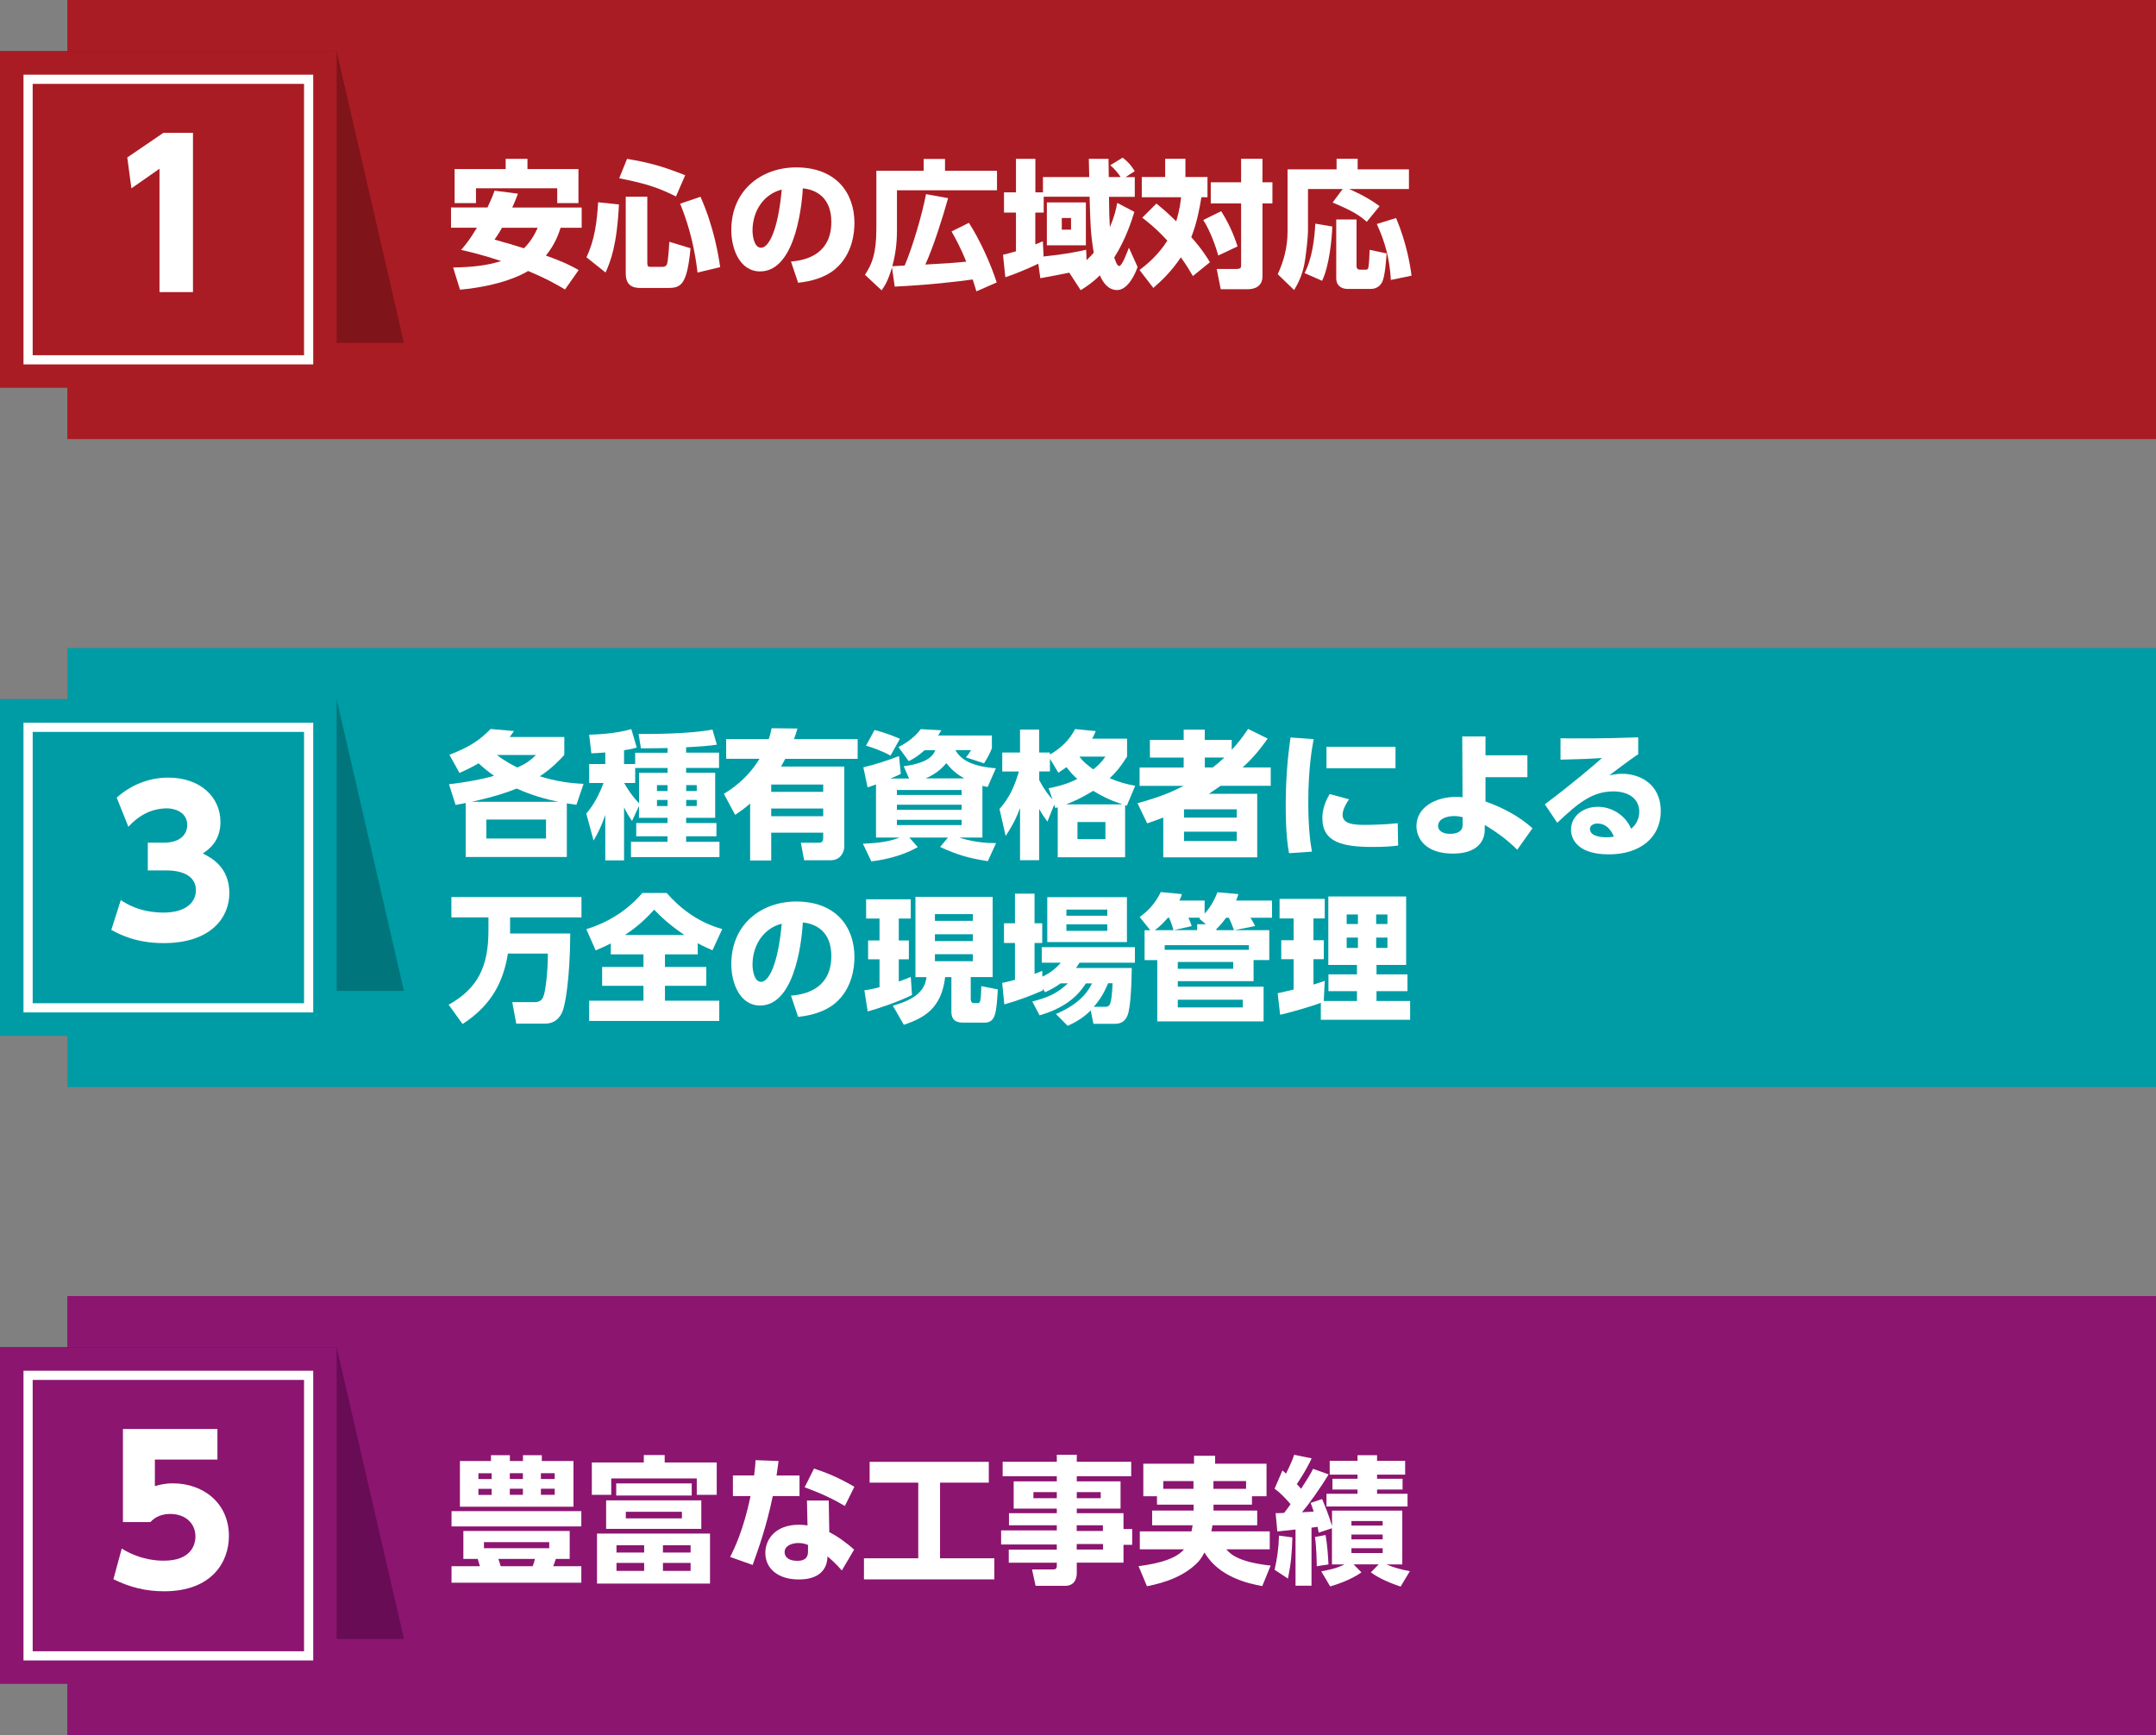 <?xml version="1.0" encoding="UTF-8"?><svg id="_レイヤー_2" xmlns="http://www.w3.org/2000/svg" viewBox="0 0 307.79 247.73"><rect x="0" y="0" width="307.79" height="247.73" fill="#808080" stroke="none"/><defs><style>.cls-1{fill:none;stroke:#fff;stroke-miterlimit:10;stroke-width:1.31px;}.cls-2{fill:#00767c;}.cls-3{fill:#680c55;}.cls-4{fill:#fff;}.cls-5{fill:#7f141a;}.cls-6{fill:#009ca5;}.cls-7{fill:#8c1570;}.cls-8{fill:#aa1c23;}</style></defs><g id="_レイヤー_2-2"><g><g><g><rect class="cls-8" x="9.61" width="298.18" height="62.69"/><polygon class="cls-5" points="48.06 7.31 57.67 48.96 9.61 48.96 0 7.31 48.06 7.31"/><rect class="cls-8" y="7.31" width="48.06" height="48.06"/><rect class="cls-1" x="4.01" y="11.32" width="40.05" height="40.05"/></g><g><path class="cls-4" d="M73.94,27.66c-.2,.53-.41,1.1-.81,1.97h9.91v2.89h-3.01c-.24,.73-.73,2.3-2.1,3.97,2.75,.98,3.88,1.61,4.68,2.07l-1.95,2.77c-.91-.55-2.54-1.51-5.27-2.64-.81,.51-3.85,2.12-9.72,2.67l-.98-3.17c2.75-.04,4.86-.29,6.86-.92-2.64-.87-4.56-1.34-5.72-1.59,.49-.57,1.14-1.3,2.26-3.17h-3.7v-2.89h5.21c.53-1.14,.79-1.77,1-2.4l3.32,.43Zm-9.05-3.52h7.3v-1.46h3.11v1.46h7.28v4.86h-3.03v-2.12h-11.6v2.12h-3.05v-4.86Zm6.77,8.38c-.39,.73-.77,1.26-1.06,1.69,1.63,.45,2.93,.83,4.21,1.24,1.12-1.14,1.63-2.22,1.95-2.93h-5.09Z"/><path class="cls-4" d="M88.36,29.19c-.28,5.82-1.2,8.14-1.91,9.72l-2.73-2.18c1.18-2.44,1.51-5.15,1.67-7.85l2.97,.31Zm1.16-6.51c3.07,.53,4.86,.98,8.3,2.34l-1.32,3.03c-2.81-1.42-4.7-1.91-8.1-2.6l1.12-2.77Zm-.18,5.41h3.07v9.46c0,.49,.12,.55,.49,.55h1.69c.26,0,.51-.1,.63-.39,.16-.39,.3-2.52,.33-3.19l3.03,.92c-.49,5.21-1.36,5.67-3.17,5.67h-4.05c-1.77,0-2.03-1.12-2.03-2.14v-10.88Zm10.66,0c1.95,4.37,2.6,8.56,2.81,10.05l-3.23,.77c-.35-2.93-1-6.2-2.48-9.83l2.89-.98Z"/><path class="cls-4" d="M112.92,37.34c2.6-.2,5.76-1.34,5.76-5.65,0-3.42-2.08-4.6-4.07-4.8-.06,1.22-.75,11.86-6.1,11.86-2.91,0-4.11-3.23-4.11-5.9,0-5.8,4.41-8.95,9.26-8.95,5.72,0,8.32,3.66,8.32,7.93,0,1.48-.31,4.52-2.75,6.59-1.4,1.18-3.36,1.75-5.29,1.95l-1.02-3.03Zm-5.49-4.41c0,.67,.2,2.44,1.22,2.44,1.1,0,2.42-2.46,2.95-8.3-2.48,.61-4.17,2.95-4.17,5.86Z"/><path class="cls-4" d="M139.39,41.59c-.28-.92-.35-1.16-.53-1.69-2.36,.33-6.35,.79-11.13,1.02l-.39-2.73c-.57,1.97-1.1,2.71-1.48,3.26l-2.38-2.22c1.02-1.53,1.63-3.05,1.63-6.63v-8.22h6.75v-1.69h3.05v1.69h7.42v2.79h-14.28v5.53c0,1.24-.04,3.03-.67,5.31,.31-.02,.45-.02,1.77-.1,1.08-2.48,2.5-7.3,3.05-10.19l3.15,.57c-.79,2.83-2.1,6.98-3.25,9.48,2.99-.16,3.85-.22,5.84-.41-.96-2.36-1.67-3.56-2.1-4.31l2.48-1.24c1.61,2.5,3.17,6,3.97,8.52l-2.89,1.26Z"/><path class="cls-4" d="M148.22,37.65c-.39,.2-2.75,1.3-4.7,1.93l-.33-3.21c.43-.1,.79-.18,1.85-.49v-5.53h-1.71v-2.89h1.71v-4.78h2.77v4.78h1.08v-2.18h6.61c0-.35-.06-2.4-.06-2.6h2.81c0,.08,.04,2.26,.04,2.6h1.69c-.43-.67-.91-1.2-1.48-1.69l1.77-1.08c.88,.71,1.08,.94,1.73,1.93l-1.32,.85h1.32v2.81h-3.68c.04,2.68,.04,2.71,.12,4.33,.69-1.59,.9-2.62,1.06-3.46l2.44,1.28c-.29,.96-1.18,3.87-2.87,6.51,.12,.37,.39,1.22,.71,1.22,.41,0,1.14-1.97,1.38-2.62l1.24,2.75c-.26,.83-1.34,3.3-2.91,3.3-1.32,0-2.03-1.1-2.48-2.1-1,1.02-1.95,1.63-2.73,2.12l-1.63-2.5c-.16,.04-2.95,.59-4.13,.79l-.29-2.07Zm6.9-.51c.51-.47,.81-.81,1.02-1.06-.47-2.85-.49-4.43-.59-7.99h-6.55v2.26h-1.2v4.54c.29-.1,.53-.2,1.08-.45l.1,2.18c3.03-.31,4.7-.65,6.08-.96l.06,1.47Zm-.1-8.24v6.12h-5.57v-6.12h5.57Zm-3.44,2.22v1.67h1.32v-1.67h-1.32Z"/><path class="cls-4" d="M165.09,29.06c.67,.55,1.53,1.26,2.83,2.54,.51-1.75,.61-2.71,.69-3.44h-5.61v-2.89h3.34v-2.6h2.89v2.6h3.15v2.89h-.87c-.26,1.59-.61,3.56-1.44,5.7,1.59,1.79,2.3,2.99,2.66,3.58l-2.44,1.97c-.37-.63-.81-1.42-1.71-2.67-1.34,2.01-2.75,3.34-3.93,4.37l-1.97-2.56c1.04-.79,2.66-2.12,3.97-4.19-1.61-1.77-2.87-2.73-3.58-3.28l2.01-2.01Zm9.24,1.08c1.47,2.32,2.08,4.25,2.34,5.04l-2.75,1.3c-.28-1.02-1.06-3.38-2.14-5.07l2.56-1.26Zm5.9-7.47v3.36h1.42v3.01h-1.42v10.42c0,1.53-1.28,1.83-2.05,1.83h-3.91l-.57-2.89h2.81c.67,0,.67-.24,.67-.59v-8.77h-4.33v-3.01h4.33v-3.36h3.05Z"/><path class="cls-4" d="M191.67,26.99h-4.94v5.78c0,1.22-.24,3.03-.41,4.29-.31,2.22-1.1,3.54-1.57,4.35l-2.34-2.26c.88-1.89,1.4-3.93,1.4-6.02v-8.95h7v-1.51h3.01v1.51h7.32v2.81h-8.54c.35,.16,2.36,.98,4.35,2.44l-1.83,2.24c-.94-.83-1.91-1.53-4.88-2.75l1.44-1.93Zm-1.47,5.35c-.06,1.85-.45,5.7-1.46,7.75l-2.5-1.1c1.06-2.01,1.44-4.92,1.53-7.06l2.42,.41Zm.55-1h2.91v6.67c0,.32,.2,.49,.45,.49h.89c.12,0,.29,0,.35-.31,.1-.41,.16-2.01,.18-2.52l2.42,.51c-.04,.69-.22,3.29-.63,4.09-.49,.94-1.36,.98-1.59,.98h-3.38c-.67,0-1.59-.32-1.59-1.55v-8.36Zm8.56-.2c1.49,3.54,2.01,6.71,2.2,8.22l-2.95,.61c-.18-2.99-.79-5.35-2.01-7.99l2.75-.85Z"/></g><path class="cls-4" d="M23.31,18.97h4.24v22.73h-4.78V24.09l-4.01,2.8-.59-4.41,5.15-3.51Z"/></g><g><g><rect class="cls-7" x="9.61" y="185.04" width="298.18" height="62.69"/><polygon class="cls-3" points="48.06 192.35 57.67 234 9.61 234 0 192.35 48.06 192.35"/><rect class="cls-7" y="192.35" width="48.06" height="48.06"/><rect class="cls-1" x="4.01" y="196.36" width="40.05" height="40.05"/></g><g><path class="cls-4" d="M82.99,217.93h-18.53v-2.18h18.53v2.18Zm-1.65,4.64h-1.99c-.16,.49-.24,.71-.37,1.04h4.01v2.36h-18.53v-2.36h4.05c-.18-.61-.22-.75-.31-1.04h-2.05v-3.99h15.18v3.99Zm-11.25-13.98v-.83h2.7v.83h1.87v-.83h2.69v.83h4.52v6.53h-16.21v-6.53h4.42Zm.1,1.75h-1.89v.83h1.89v-.83Zm0,2.22h-1.89v.87h1.89v-.87Zm8.22,7.61h-9.32v.87h9.32v-.87Zm-2.36,3.44c.22-.65,.24-.67,.31-1.04h-5.21c.06,.14,.28,.88,.33,1.04h4.56Zm-1.4-13.28h-1.87v.83h1.87v-.83Zm0,2.22h-1.87v.87h1.87v-.87Zm4.54-2.22h-1.97v.83h1.97v-.83Zm0,2.22h-1.97v.87h1.97v-.87Z"/><path class="cls-4" d="M94.89,207.74v1.06h7.43v4.62h-2.85v-2.34h-12.21v2.34h-2.77v-4.62h7.42v-1.06h2.99Zm6.47,18.35h-16.13v-7.14h16.13v7.14Zm-1.24-7.81h-13.59v-4.07h13.59v4.07Zm-12.15-6.49h10.78v1.73h-10.78v-1.73Zm3.99,8.83h-3.95v1.04h3.95v-1.04Zm0,2.52h-3.95v1.14h3.95v-1.14Zm5.39-7.3h-8.01v.94h8.01v-.94Zm1.24,4.78h-3.95v1.04h3.95v-1.04Zm0,2.52h-3.95v1.14h3.95v-1.14Z"/><path class="cls-4" d="M114.14,210.65v2.95h-3.82c-.92,4.46-2.07,7.57-2.87,9.83l-3.21-1.14c.53-1.06,1.89-3.78,2.91-8.69h-2.52v-2.95h3.03c.14-1.14,.18-1.55,.2-2.18l3.29,.12c-.12,.85-.16,1.08-.29,2.07h3.28Zm4.25,8.1c1.2,.59,2.71,1.71,3.54,2.5l-1.75,2.97c-.85-.98-1.48-1.53-2.05-2.01-.06,3.29-3.4,3.29-4.11,3.29-2.89,0-4.76-1.5-4.76-3.8,0-1.91,1.42-4.01,4.8-4.01,.55,0,.96,.06,1.22,.1l-.08-3.56h3.11l.08,4.52Zm-3.03,1.83c-.29-.12-.69-.28-1.36-.28-.96,0-1.99,.37-1.99,1.32,0,.37,.22,1.22,1.83,1.22,.59,0,1.51-.12,1.51-1.3v-.96Zm5.25-5.57c-1.63-.96-3.15-1.71-5.74-2.67l1.34-2.67c1.61,.53,3.4,1.22,5.76,2.6l-1.36,2.75Z"/><path class="cls-4" d="M124.15,208.71h17.01v2.97h-6.96v10.8h7.75v3.01h-18.61v-3.01h7.75v-10.8h-6.94v-2.97Z"/><path class="cls-4" d="M161.49,210.77h-7.77v.73h6.25v3.89h-6.25v.65h6.67v2.26h1.24v2.26h-1.24v2.54h-6.67v1.44c0,1.4-.79,1.87-1.61,1.87h-4.27l-.51-2.34h3.01c.49,0,.53-.22,.53-.53v-.43h-6.86v-1.87h6.86v-.73h-7.95v-2.01h7.95v-.73h-6.83v-1.73h6.83v-.65h-6.16v-3.89h6.16v-.73h-7.73v-2.07h7.73v-1h2.85v1h7.77v2.07Zm-10.62,2.26h-3.34v.87h3.34v-.87Zm6.27,0h-3.42v.87h3.42v-.87Zm.31,4.74h-3.74v.81h3.74v-.81Zm.02,2.67h-3.76v.79h3.76v-.79Z"/><path class="cls-4" d="M170.38,214.82h-5.21v-1.2h-1.95v-4.64h7.24v-1.14h3.01v1.14h7.34v4.64h-2.08v1.2h-5.49v.85h6.24v2.1h-6.39c-.02,.16-.04,.31-.16,.87h8.34v2.56h-6.2c.57,.65,1.65,1.81,6.33,2.32l-1.2,2.93c-1.91-.35-6.2-1.26-8.24-4.8-.18,.32-.53,.94-.92,1.36-1.91,1.97-4.56,2.93-7.3,3.46l-1.2-2.87c1.18-.16,5.05-.63,6.49-2.4h-6.31v-2.56h7.38c.04-.24,.08-.37,.16-.87h-5.78v-2.1h5.92v-.85Zm0-3.36h-4.31v1.1h4.31v-1.1Zm2.85,1.1h4.66v-1.1h-4.66v1.1Z"/><path class="cls-4" d="M182.14,216.04c.43,0,.45,0,1.18-.04,.22-.28,.43-.55,.92-1.24-.69-.83-1.51-1.67-2.28-2.22l1.12-2.6c.08,.06,.41,.37,.51,.45,.87-1.75,1.02-2.26,1.16-2.69l2.5,.51c-.83,1.83-2.07,3.6-2.12,3.68,.16,.16,.33,.33,.61,.67,.77-1.2,1.34-2.06,1.71-2.85l2.22,.79c-1.18,1.99-2.91,4.37-3.8,5.41,.26-.02,1.42-.08,1.67-.1-.16-.55-.28-.81-.43-1.24l1.63-.55c.43,1.04,.9,2.1,1.42,3.87v-2.22h10.03v7.69h-2.26c1.04,.45,2.2,.75,3.34,.96l-1.32,2.2c-1.32-.45-2.91-1.06-4.25-2.03l1.12-1.14h-3.58l1.12,1.14c-1.57,1.1-3.48,1.71-4.46,2.01l-1.28-2.16c1.08-.2,2.1-.39,3.32-.98h-1.79v-5.17l-1.89,.63c-.1-.57-.12-.63-.16-.83-.24,.02-.37,.06-.87,.12v8.28h-2.28v-8.02c-1.83,.2-2.05,.22-2.6,.28l-.24-2.6Zm2.36,3.46c-.08,2.32-.16,3.5-.63,5.88l-1.91-1.26c.35-1.57,.57-2.89,.63-4.88l1.91,.26Zm4.74-.33c.22,1.12,.37,3.11,.41,4.19l-1.67,.25c0-.37-.04-2.87-.26-4.17l1.51-.28Zm4.56-11.41h2.79v.81h4.01v1.97h-4.01v.59h3.64v1.53h-3.64v.61h4.35v1.81h-11.57v-1.81h4.43v-.61h-3.58v-1.53h3.58v-.59h-3.97v-1.97h3.97v-.81Zm-.87,9.4v.65h4.46v-.65h-4.46Zm0,1.93v.69h4.46v-.69h-4.46Zm0,1.95v.69h4.46v-.69h-4.46Z"/></g><path class="cls-4" d="M31.05,208.39h-8.94v3.79c.59-.17,1.39-.4,2.6-.4,4.21,0,7.97,2.74,7.97,7.52,0,3.7-2.43,7.89-9.25,7.89-2.63,0-4.89-.57-7.24-1.72l1.19-4.38c2.77,1.73,5.34,1.73,6.02,1.73,3.82,0,4.5-2.21,4.5-3.45,0-1.95-1.5-3.22-3.59-3.22-.34,0-1.81,0-2.83,1.16h-3.93v-13.29h13.49v4.38Z"/></g><g><g><rect class="cls-6" x="9.61" y="92.52" width="298.18" height="62.69"/><polygon class="cls-2" points="48.06 99.83 57.67 141.48 9.61 141.48 0 99.83 48.06 99.83"/><rect class="cls-6" y="99.83" width="48.06" height="48.06"/><rect class="cls-1" x="4.01" y="103.84" width="40.05" height="40.05"/></g><g><path class="cls-4" d="M82.3,114.9c-.63-.08-.83-.12-1.38-.2v7.65h-14.44v-7.71c-.43,.1-.67,.14-1.44,.28l-.94-2.95c1.85-.22,4.09-.55,6.43-1.2-1.02-.75-1.51-1.14-2.2-1.79-1.08,.61-1.71,.92-2.73,1.38l-1.44-2.6c2.83-1.1,4.27-2.03,5.88-3.68l3.34,.29c-.33,.47-.45,.63-.61,.85h7.79v2.56c-.43,.47-1.69,1.89-3.5,3.05,2.42,.77,4.64,1.02,6.25,1.08l-1.02,2.99Zm-2.6-.43c-3.07-.63-5.02-1.48-5.94-1.89-1.22,.49-2.68,1.04-6.39,1.89h12.33Zm-1.75,2.54h-8.52v2.71h8.52v-2.71Zm-7.02-9.22c1.2,.92,2.3,1.47,2.93,1.79,1.26-.55,1.99-1.12,2.66-1.79h-5.59Z"/><path class="cls-4" d="M91.23,115.04l-1,2.18c-.37-.55-.77-1.16-1.14-1.97v7.59h-2.68v-6.49c-.55,1.63-1.08,2.64-1.67,3.66l-1.04-3.85c.47-.57,1.51-1.81,2.46-4.37h-2.05v-2.71h2.3v-1.65c-1.14,.1-1.46,.1-1.99,.12l-.31-2.66c.77-.02,3.68-.1,6.02-.79l.77,2.62c-.37,.12-.69,.22-1.81,.39v1.97h1.59v-1.61h4.62v-.67c-1.89,.04-2.89,.04-3.8,.04l-.33-2.05c1.53,.02,7.44,0,10.54-.63l.63,2.16c-.94,.14-2.18,.26-4.39,.37v.77h4.7v2.18h-4.7v.69h4.15v6.43h-4.15v.75h4.33v1.89h-4.33v.79h4.76v2.18h-12.63v-2.18h5.21v-.79h-4.46v-1.89h4.46v-.75h-4.07v-1.73Zm0-4.7h4.07v-.69h-4.62v2.14h-1.57c.2,.37,.9,1.61,2.12,2.91v-4.37Zm2.56,1.75v.85h1.51v-.85h-1.51Zm0,2.12v.87h1.51v-.87h-1.51Zm4.17-2.12v.85h1.51v-.85h-1.51Zm0,2.12v.87h1.51v-.87h-1.51Z"/><path class="cls-4" d="M113.84,104.02c-.2,.67-.29,.96-.49,1.51h9.09v2.81h-10.33c-.18,.33-.26,.49-.61,1.1h9.03v11.43c0,.71-.49,1.95-1.95,1.95h-3.78l-.47-2.5h2.6c.49,0,.59-.32,.59-.67v-.77h-7.42v3.97h-3.01v-8.12c-.98,.83-1.48,1.16-2.14,1.61l-1.61-3.01c.77-.47,3.26-1.97,5.09-5h-4.76v-2.81h6.08c.16-.47,.26-.81,.41-1.55l3.68,.04Zm3.68,7.99h-7.42v1.04h7.42v-1.04Zm0,3.42h-7.42v1.1h7.42v-1.1Z"/><path class="cls-4" d="M141,112.36c-.55-.12-.61-.12-.75-.16v7.38h-3.3c.45,.16,2.6,.83,5.25,.79l-1.18,2.58c-2.79-.45-4.23-.85-6.81-2.03l1.12-1.34h-5.51l1.2,1.36c-2.67,1.53-5.72,1.93-6.63,2.04l-1.2-2.52c2.99-.12,4.29-.51,5.23-.88h-3.36v-7.59c-.69,.26-.85,.31-1.2,.43l-.61-2.87c1.28-.28,3.83-1.08,5.09-1.61l.26,2.54c-.37,.2-.45,.24-1.48,.67h2.66l-.77-1.75c3.8-.51,4.29-1.75,4.5-2.3h-1.5c-1.08,.96-1.67,1.26-2.28,1.57l-1.47-2.01c1.4-.69,2.6-1.71,3.17-2.56l2.95,.16c-.18,.31-.26,.45-.45,.75h7.67v1.81c-.18,.47-.37,.96-1.12,2.16l-2.58-.85c.22-.24,.51-.65,.73-1.04h-2.24c.61,1.04,1.77,2.28,5.78,2.6l-1.18,2.68Zm-16.15-8.14c1.71,.45,2.71,.87,3.62,1.26l-1.34,2.4c-1.06-.61-2.54-1.14-3.5-1.42l1.22-2.24Zm3.19,9.28h9.24v-.71h-9.24v.71Zm0,2.12h9.24v-.73h-9.24v.73Zm0,2.18h9.24v-.75h-9.24v.75Zm9.62-6.67c-.73-.41-1.63-.98-2.56-2.18-.79,.98-1.81,1.69-2.95,2.18h5.51Z"/><path class="cls-4" d="M160.9,105.46v2.56c-1.02,1.61-1.63,2.28-2.48,3.09,1.34,.55,2.22,.81,3.64,1.08l-1.2,2.85-.24-.08v7.43h-9.62v-7.14l-.33,.12-.18-.47-.96,2.4c-.49-.67-.77-1.06-1.18-1.81v7.32h-2.73v-7.45c-.39,1.04-.81,2.1-2.05,3.99l-.88-3.85c1.46-1.67,2.12-3.19,2.77-5.35h-2.38v-2.71h2.54v-3.28h2.73v3.28h1.53v.29c2.36-1.36,3.19-2.89,3.6-3.64l2.95,.29c-.18,.43-.28,.63-.51,1.08h4.98Zm-11.21,7.08c2.14-.41,3.15-.87,4.11-1.32-.55-.49-.9-.87-1.55-1.69-.49,.35-.73,.51-1.16,.79l-1.2-1.99v1.81h-1.53v1.24c.65,1.26,1.34,2.18,1.89,2.75l-.55-1.59Zm10.54,2.3c-1.97-.67-2.91-1.18-4.17-1.93-1.75,1.06-2.66,1.46-3.86,1.93h8.02Zm-2.42,2.52h-3.99v2.44h3.99v-2.44Zm-3.72-9.34c.51,.65,.92,1.06,1.99,1.83,.9-.71,1.34-1.28,1.73-1.83h-3.72Z"/><path class="cls-4" d="M180.98,105.44c-1.5,2.12-2.5,3.13-3.58,4.13h4.01v2.62h-7.16c-.67,.47-1.1,.77-1.67,1.14h6.9v9.07h-13.41v-5.68c-.65,.25-1.04,.41-2.3,.83l-1.38-2.87c3.74-1.04,5.25-1.81,6.59-2.48h-6.29v-2.62h6.29v-1.42h-4.82v-2.52h4.82v-1.47h3.01v1.47h3.85v1.42c.79-.87,1.36-1.53,2.34-2.99l2.79,1.38Zm-4.42,10.11h-7.53v1.18h7.53v-1.18Zm0,3.19h-7.53v1.34h7.53v-1.34Zm-3.42-9.17c.71-.55,1.08-.89,1.65-1.42h-2.79v1.42h1.14Z"/><path class="cls-4" d="M187.54,105.52c-.22,1.14-.77,4.21-.77,9.05,0,3.93,.35,6.1,.53,7.02l-3.28,.22c-.18-1.02-.47-2.91-.47-6.69,0-3.3,.2-6.57,.69-9.83l3.3,.24Zm5.07,8.59c-.67,.91-.94,1.71-.94,2.22,0,1.28,1.46,1.44,3.19,1.44,.61,0,2.99-.04,4.68-.24l.06,3.19c-.75,.1-1.85,.2-3.6,.2-4.17,0-7.22-.59-7.22-4.09,0-.69,.1-1.87,1.04-3.46l2.79,.75Zm6.61-7.49v3.07h-9.85v-3.07h9.85Z"/><path class="cls-4" d="M212.07,114.43c2.46,.87,4.8,2.1,6.71,3.82l-2.18,3.07c-1.32-1.34-3.01-2.58-4.64-3.54v.75c0,1.18-.71,3.34-4.54,3.34-4.05,0-5.21-2.3-5.21-3.93,0-2.6,2.6-4.17,5.7-4.17,.39,0,.63,.02,.88,.06l-.04-8.69h3.32v2.69h5.98v3.13h-5.98v3.48Zm-3.27,2.24c-.35-.08-.67-.16-1.22-.16-1.08,0-2.28,.41-2.28,1.42,0,.59,.55,1.12,1.73,1.12s1.77-.49,1.77-1.22v-1.16Z"/><path class="cls-4" d="M233.88,107.68c-.53,.35-1.42,.96-4.13,3.01,.53-.1,1.16-.22,1.83-.22,2.26,0,5.51,1.26,5.51,5.35,0,3.8-3.01,6.16-7.4,6.16s-5.41-2.1-5.41-3.54c0-1.81,1.61-3.25,3.82-3.25,2.04,0,3.97,1.24,4.76,3.13,1.16-.92,1.16-2.18,1.16-2.42,0-1.93-1.61-2.91-3.72-2.91-3.03,0-5.09,1.75-7.99,4.48l-1.77-2.64c3.91-2.91,7.12-5.68,8.16-6.61-1.81,.12-2.64,.16-5.92,.24v-3.05c2.16,.02,5.94,.06,11.09-.14v2.4Zm-5.84,9.89c-.49,0-1.06,.26-1.06,.77,0,1.12,1.77,1.2,2.36,1.2,.53,0,.83-.06,1.06-.1-.49-1.16-1.26-1.87-2.36-1.87Z"/><path class="cls-4" d="M72.51,136.13c-.61,3.8-2.14,7.26-6.47,10.07l-1.99-2.75c4.21-2.36,5.68-5.51,5.68-10.58v-1.89h-5.29v-2.91h18.57v2.91h-10.19v2.3h8.59c-.04,6.71-.75,10.05-1,10.82-.16,.47-.67,2.05-2.66,2.05h-4.05l-.57-3.07h3.19c1,0,1.2-.61,1.34-1.06,.2-.71,.55-3.01,.55-5.88h-5.7Z"/><path class="cls-4" d="M87.2,134.69c-.87,.45-1.5,.71-2.16,1l-1.34-3.03c3.17-.96,5.94-2.75,8-5.17h3.48c1.61,1.87,4.21,4.13,7.93,5.15l-1.4,3.03c-.59-.26-1.16-.49-2.1-1v1.59h-4.68v1.79h5.9v2.7h-5.9v2.12h7.75v2.89h-18.57v-2.89h7.75v-2.12h-5.9v-2.7h5.9v-1.79h-4.66v-1.57Zm10.5-1.2c-2.38-1.63-3.52-2.79-4.31-3.62-1.77,1.97-3.05,2.85-4.17,3.62h8.48Z"/><path class="cls-4" d="M112.92,142.15c2.6-.2,5.76-1.34,5.76-5.65,0-3.42-2.08-4.6-4.07-4.8-.06,1.22-.75,11.86-6.1,11.86-2.91,0-4.11-3.23-4.11-5.9,0-5.8,4.41-8.95,9.26-8.95,5.72,0,8.32,3.66,8.32,7.93,0,1.48-.31,4.52-2.75,6.59-1.4,1.18-3.36,1.75-5.29,1.95l-1.02-3.03Zm-5.49-4.41c0,.67,.2,2.44,1.22,2.44,1.1,0,2.42-2.46,2.95-8.3-2.48,.61-4.17,2.95-4.17,5.86Z"/><path class="cls-4" d="M123.4,141.38c.53-.06,.94-.12,2.16-.43v-3.99h-1.63v-2.69h1.63v-3.13h-1.91v-2.75h6.37v2.75h-1.71v3.13h1.44v2.69h-1.44v3.17c.75-.26,1.2-.43,1.71-.65l.18,2.58c-1.73,.88-4.82,1.95-6.33,2.34l-.47-3.01Zm7.3-13.33h11.01v11.45h-3.13v3.11c0,.06,0,.61,.43,.61h.61c.22,0,.29-.24,.33-.39,.1-.35,.14-1.83,.14-2.04l2.36,.47c-.2,3.32-.31,4.74-1.87,4.74h-2.95c-.65,0-1.81,0-1.81-1.55v-4.94h-.89c-.53,4.37-2.87,5.8-5.9,6.8l-1.57-2.73c3.05-.83,4.6-2.08,4.8-4.07h-1.57v-11.45Zm2.77,2.46v.96h5.41v-.96h-5.41Zm0,2.87v.98h5.41v-.98h-5.41Zm0,2.85v1h5.41v-1h-5.41Z"/><path class="cls-4" d="M151.44,140.38c-.91,.65-1.59,.98-2.24,1.28l-.33-.51v.26c-1.61,.71-3.36,1.38-5.49,1.99l-.31-3.07c.55-.1,.67-.14,1.83-.45v-5.25h-1.57v-2.81h1.57v-4.23h2.79v4.23h1.1v2.81h-1.1v4.41c.37-.12,.61-.22,1.1-.43l.02,.83c1.34-.63,2.01-1.3,2.64-1.99h-2.73v-2.22h13.3v2.22h-7.91c-.22,.35-.32,.49-.49,.75h7.95c-.02,1.44-.1,5.59-.61,6.79-.45,1.1-1.28,1.18-1.89,1.18h-2.97l-.39-1.91c-1.22,1.22-2.4,1.79-3.29,2.2l-1.67-1.69c3.7-1.57,4.72-3.52,5.15-4.37h-.88c-.73,1.12-2.26,3.3-6.61,4.56l-1.04-1.97c2.24-.59,3.52-1.12,5.09-2.6h-1Zm-1.93-12.29h11.37v6.41h-11.37v-6.41Zm2.73,1.77v.88h5.84v-.88h-5.84Zm0,2.1v.94h5.84v-.94h-5.84Zm5.53,11.78c.67,0,.92-.18,1.06-3.36h-.63c-.49,1.1-.9,2.03-2.05,3.36h1.61Z"/><path class="cls-4" d="M181.2,132.8v4.27h-2.24v3.01h-10.82v.79h12.25v4.96h-15.18v-8.75h-1.81v-4.27h.81l-1.51-1.89c1.32-.94,2.3-2.07,3.01-3.56l3.01,.29c-.08,.31-.12,.45-.35,.92h3.6v1.87c.57-.61,1.24-1.53,1.83-3.05l2.99,.26c-.1,.33-.14,.49-.33,.92h5.13v2.46h-3.07c.2,.31,.49,.81,.67,1.18l-2.95,.59h4.98Zm-13.67,0c-.06-.24-.35-1.18-.63-1.77h-.18c-.39,.45-.96,1.12-1.85,1.77h2.66Zm-1.26,2.81h12.02v-.67h-12.02v.67Zm5.9-3.64l-.96-.81c.06-.08,.08-.1,.16-.14h-1.71c.14,.28,.41,1,.47,1.2l-2.52,.57h3.3v-.83h1.26Zm-4.03,5.37v.98h7.91v-.98h-7.91Zm0,5.39v1.1h9.28v-1.1h-9.28Zm8.03-9.93c-.22-.57-.41-1.12-.75-1.77h-.39c-.37,.51-.79,1.06-1.38,1.61v.16h2.52Z"/><path class="cls-4" d="M188.57,143.17c-1.08,.43-4.45,1.42-5.82,1.71l-.35-3.07c.1-.02,1.95-.45,2.28-.53v-4.33h-1.77v-2.71h1.77v-3.11h-2.01v-2.79h6.45v2.79h-1.61v3.11h1.48v2.71h-1.48v3.62c.87-.26,1.2-.39,1.61-.53l-.14,2.87h4.74v-1.4h-4.07v-2.4h4.07v-1.34h-4.09v-9.78h11.11v9.78h-4.23v1.34h4.42v2.4h-4.42v1.4h4.8v2.69h-12.75v-2.44Zm3.68-12.61v1.36h1.61v-1.36h-1.61Zm0,3.3v1.48h1.61v-1.48h-1.61Zm4.21-3.3v1.36h1.61v-1.36h-1.61Zm0,3.3v1.48h1.61v-1.48h-1.61Z"/></g><path class="cls-4" d="M17.25,128.51c.68,.45,2.66,1.78,6.11,1.78,3,0,4.61-1.33,4.61-3.22,0-1.36-.99-2.8-4.27-2.8h-2.6v-3.96h2.29c2.46,0,3.34-1.3,3.34-2.52,0-1.87-1.84-2.38-2.86-2.38-2.46,0-4.27,1.22-5.54,2.63l-1.67-4.16c2.01-1.81,4.61-2.86,7.35-2.86,4.58,0,7.46,2.77,7.46,6.33,0,2.8-1.72,3.96-2.52,4.5,1.24,.62,3.79,1.95,3.79,5.68,0,3.31-2.46,7.12-9.39,7.12-3.9,0-6.28-1.24-7.46-1.89l1.36-4.27Z"/></g></g></g></svg>